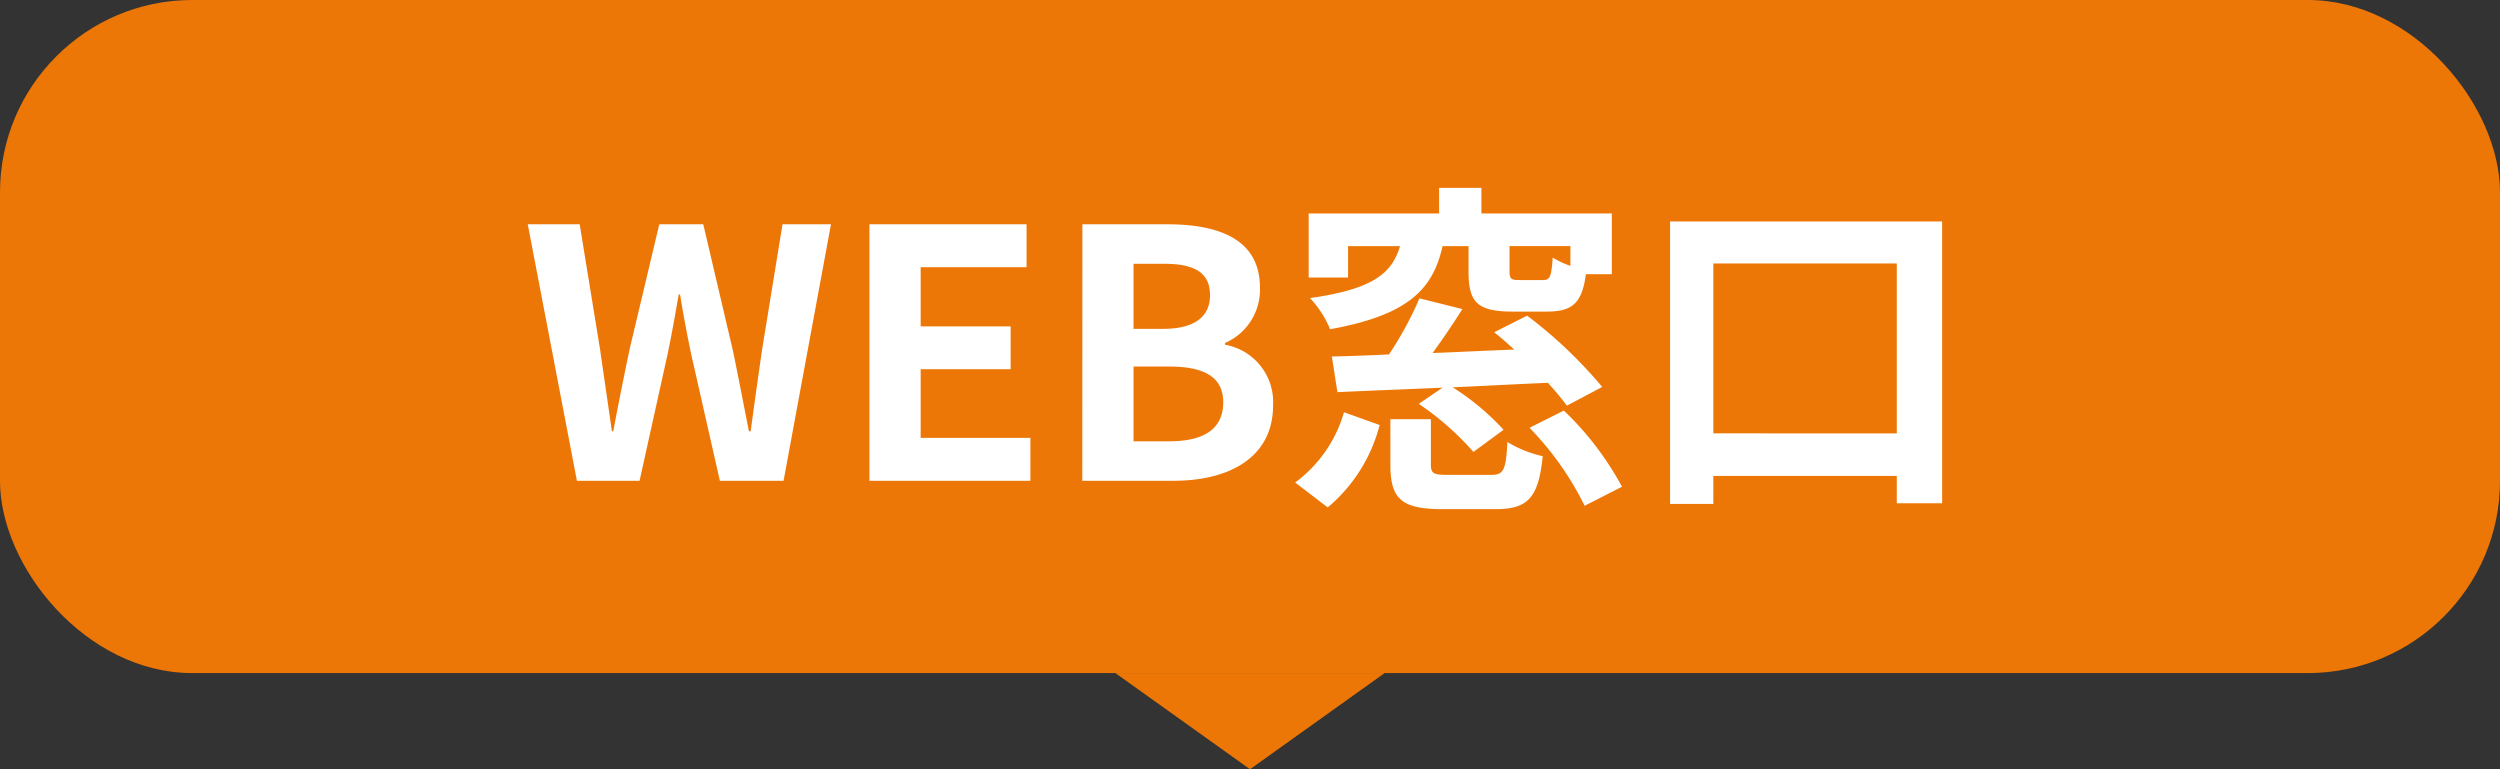 <svg xmlns="http://www.w3.org/2000/svg" width="130" height="40" viewBox="0 0 130 40"><rect x="0" y="0" width="130" height="40" fill="#333333" stroke="none"/><g transform="translate(-678 -1514)"><rect width="130" height="35" rx="10" transform="translate(678 1514)" fill="#ed7706"/><path d="M-35,0h3.258l1.458-6.588c.216-1.044.4-2.07.576-3.1h.072c.162,1.026.36,2.052.576,3.1L-27.567,0h3.312l2.466-13.338h-2.52l-1.062,6.516c-.2,1.386-.4,2.808-.594,4.248h-.09c-.288-1.44-.558-2.88-.846-4.248l-1.53-6.516h-2.286l-1.548,6.516c-.288,1.386-.576,2.808-.846,4.248h-.072c-.2-1.44-.414-2.844-.612-4.248l-1.062-6.516h-2.7Zm15.21,0h8.37V-2.232h-5.706V-5.8h4.68V-8.028h-4.68v-3.078h5.508v-2.232h-8.172Zm11.07,0h4.752C-1.035,0,1.2-1.242,1.2-3.924a3.029,3.029,0,0,0-2.5-3.15v-.09a3.022,3.022,0,0,0,1.818-2.88c0-2.484-2.088-3.294-4.824-3.294h-4.41Zm2.664-7.9v-3.384h1.584c1.6,0,2.394.468,2.394,1.638,0,1.062-.738,1.746-2.43,1.746Zm0,5.85V-5.94H-4.2c1.836,0,2.808.558,2.808,1.854,0,1.386-.99,2.034-2.808,2.034Zm22.716-9.126a4.4,4.4,0,0,1-.918-.432c-.072,1.008-.144,1.17-.5,1.17H13.995c-.414,0-.5-.054-.5-.468v-1.3h3.168ZM5.1-12.2H7.8c-.414,1.386-1.35,2.232-4.68,2.7a5.294,5.294,0,0,1,1.044,1.62c4.086-.738,5.346-2.088,5.85-4.32h1.35v1.314c0,1.584.432,2.088,2.286,2.088h1.8c1.3,0,1.818-.432,2.016-1.944h1.35V-13.9H12.033v-1.332h-2.2V-13.9H3.051v3.33H5.1ZM18.315-4.878a23.518,23.518,0,0,0-3.906-3.708l-1.71.864c.342.27.684.576,1.044.9-1.44.054-2.88.126-4.248.18.522-.72,1.062-1.512,1.548-2.286L8.811-9.486A17.879,17.879,0,0,1,7.227-6.57c-1.1.054-2.106.09-2.97.108l.288,1.854c1.53-.072,3.438-.144,5.472-.234L8.775-4a14.818,14.818,0,0,1,2.844,2.5l1.566-1.152A12.93,12.93,0,0,0,10.539-4.86c1.6-.072,3.294-.162,4.95-.234a14.957,14.957,0,0,1,.99,1.188ZM4.041,1.386A8.271,8.271,0,0,0,6.741-2.9L4.887-3.564A6.892,6.892,0,0,1,2.349.09ZM10.287-.306c-.756,0-.882-.072-.882-.558V-3.2H7.3V-.846c0,1.764.54,2.322,2.718,2.322h2.736c1.674,0,2.25-.558,2.466-2.754a6.137,6.137,0,0,1-1.836-.738c-.072,1.476-.2,1.71-.846,1.71Zm4.248-2.448A15.74,15.74,0,0,1,17.4,1.3l1.944-.99a15.89,15.89,0,0,0-3.024-3.96Zm9.558.288V-11.3h9.54v8.838Zm-2.25-11.016V1.206h2.25V-.252h9.54V1.17h2.358V-13.482Z" transform="translate(743 1539)" fill="#fff"/><path d="M7,0l7,5H0Z" transform="translate(750 1554) rotate(180)" fill="#ed7706"/></g></svg>